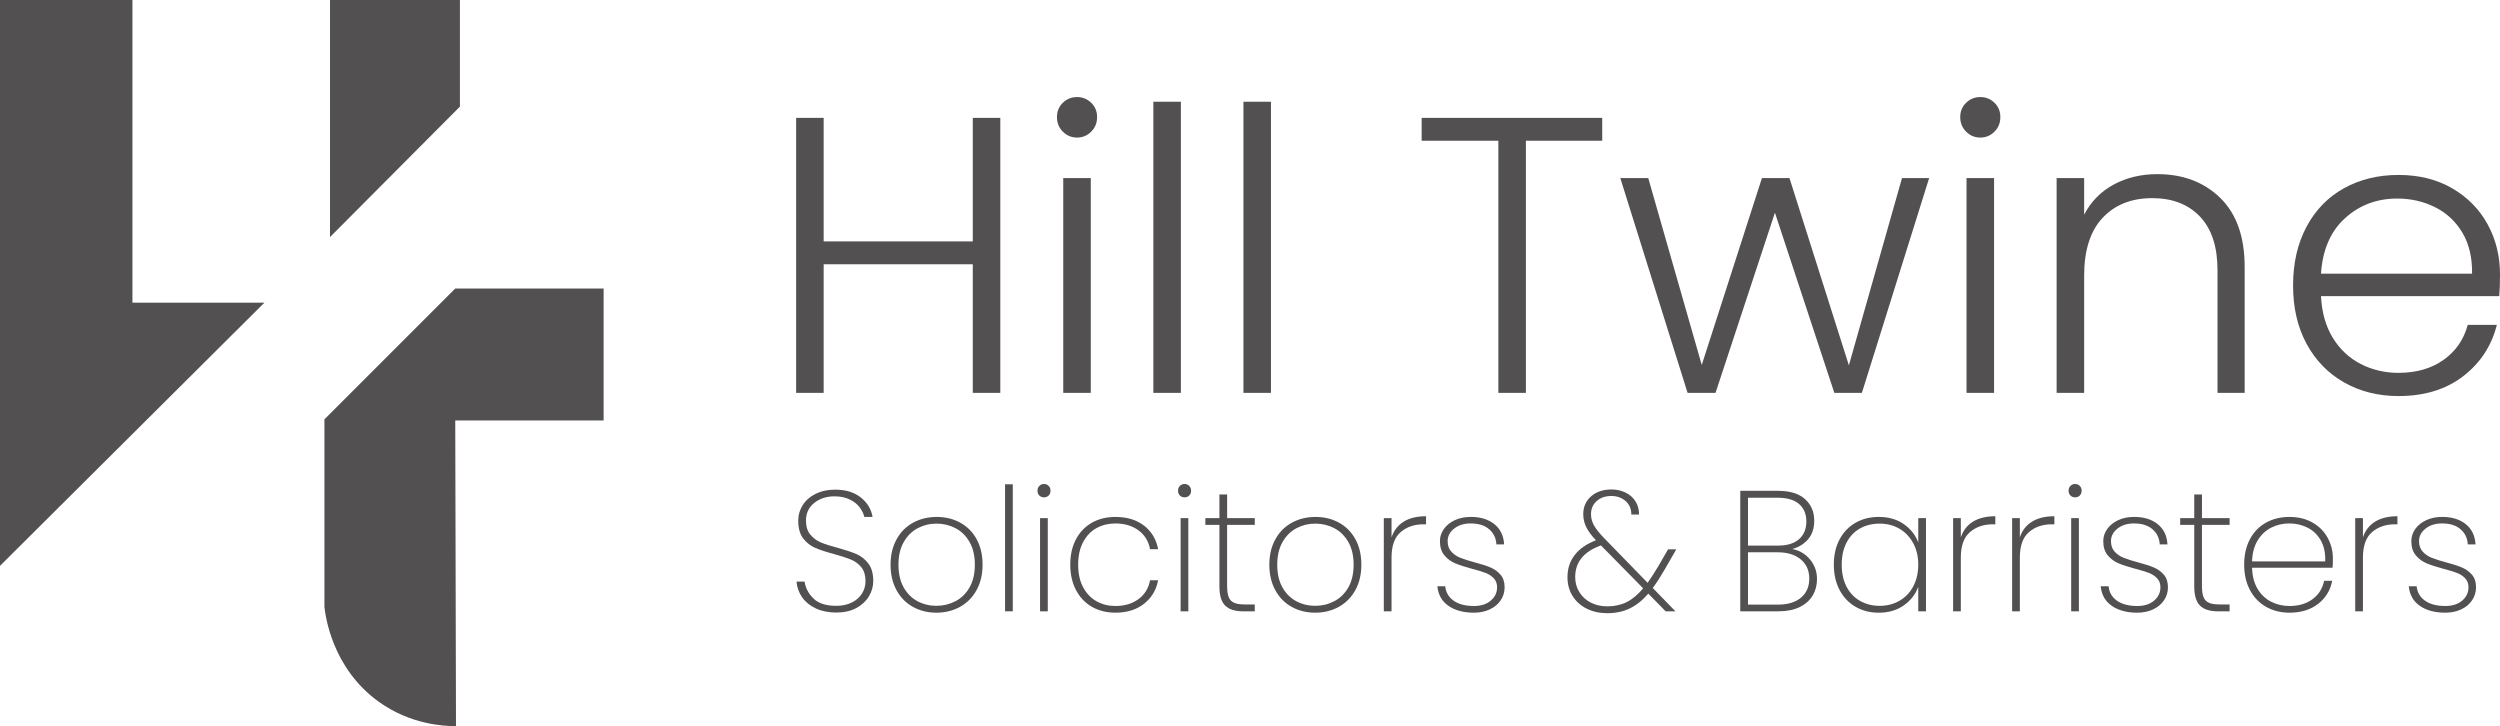 <?xml version="1.0" encoding="utf-8"?>
<!-- Generator: Adobe Illustrator 27.0.0, SVG Export Plug-In . SVG Version: 6.00 Build 0)  -->
<svg version="1.1" id="Layer_1" xmlns="http://www.w3.org/2000/svg" xmlns:xlink="http://www.w3.org/1999/xlink" x="0px" y="0px"
	 viewBox="0 0 1375.62 399.56" style="enable-background:new 0 0 1375.62 399.56;" xml:space="preserve">
<style type="text/css">
	.st0{fill:#525050;}
</style>
<polygon class="st0" points="253.07,58.66 181.58,130.45 181.58,0 253.07,0 "/>
<path class="st0" d="M250.5,231.37c27.21,0,54.42,0,81.64,0v-72.61H250.5l-71.99,71.99v103.17c0.54,4.86,4.19,33.66,29.74,52.1
	c17.48,12.62,35.74,13.54,42.66,13.54C250.77,343.5,250.64,287.43,250.5,231.37z"/>
<polygon class="st0" points="0,0 72.87,0 72.87,166.55 145.48,166.55 0,311.36 "/>
<g>
	<path class="st0" d="M550.42,64.87v151.32h-15.15V145.4h-82.05v70.79h-15.15V64.87h15.15v67.97h82.05V64.87H550.42z"/>
	<path class="st0" d="M584.84,72.45c-2.17-2.16-3.25-4.83-3.25-8.01c0-3.17,1.08-5.81,3.25-7.9c2.16-2.09,4.76-3.14,7.79-3.14
		s5.63,1.05,7.79,3.14c2.17,2.09,3.25,4.73,3.25,7.9c0,3.18-1.08,5.85-3.25,8.01c-2.17,2.17-4.76,3.25-7.79,3.25
		S587,74.61,584.84,72.45z M600.2,97.99v118.2h-15.15V97.99H600.2z"/>
	<path class="st0" d="M649.78,55.99v160.2h-15.15V55.99H649.78z"/>
	<path class="st0" d="M699.35,55.99v160.2h-15.15V55.99H699.35z"/>
	<path class="st0" d="M881.62,64.87v12.56h-42v138.76h-15.15V77.43h-42.21V64.87H881.62z"/>
	<path class="st0" d="M1061.51,97.99l-37.02,118.2h-15.15l-32.69-99.15l-32.69,99.15h-15.37l-37.02-118.2h15.37l29.44,102.83
		l33.12-102.83h15.15l32.69,103.04l29.23-103.04H1061.51z"/>
	<path class="st0" d="M1081.86,72.45c-2.17-2.16-3.25-4.83-3.25-8.01c0-3.17,1.08-5.81,3.25-7.9c2.16-2.09,4.76-3.14,7.79-3.14
		s5.63,1.05,7.79,3.14c2.17,2.09,3.25,4.73,3.25,7.9c0,3.18-1.08,5.85-3.25,8.01c-2.17,2.17-4.76,3.25-7.79,3.25
		S1084.02,74.61,1081.86,72.45z M1097.23,97.99v118.2h-15.15V97.99H1097.23z"/>
	<path class="st0" d="M1221.7,108.92c8.95,8.73,13.42,21.4,13.42,37.99v69.27h-14.94v-67.54c0-12.84-3.21-22.66-9.63-29.44
		c-6.42-6.78-15.19-10.17-26.3-10.17c-11.4,0-20.5,3.61-27.28,10.82c-6.78,7.22-10.17,17.83-10.17,31.82v64.51h-15.15V97.99h15.15
		v20.13c3.75-7.21,9.16-12.73,16.24-16.56c7.07-3.82,15.08-5.74,24.03-5.74C1201.21,95.83,1212.75,100.19,1221.7,108.92z"/>
	<path class="st0" d="M1375.19,162.94h-98.06c0.43,8.95,2.6,16.6,6.49,22.95c3.9,6.35,9.02,11.15,15.37,14.4
		c6.35,3.25,13.28,4.87,20.78,4.87c9.81,0,18.08-2.38,24.79-7.14c6.71-4.76,11.15-11.18,13.31-19.27h16.02
		c-2.89,11.55-9.06,20.96-18.51,28.25c-9.46,7.29-21.32,10.93-35.61,10.93c-11.12,0-21.07-2.49-29.87-7.47
		c-8.81-4.98-15.7-12.05-20.67-21.21c-4.98-9.16-7.47-19.88-7.47-32.15c0-12.27,2.45-23.02,7.36-32.26
		c4.9-9.23,11.76-16.31,20.57-21.22c8.8-4.9,18.83-7.36,30.09-7.36s21.11,2.46,29.55,7.36c8.44,4.91,14.94,11.51,19.48,19.81
		c4.55,8.3,6.82,17.5,6.82,27.6C1375.62,156.23,1375.47,160.2,1375.19,162.94z M1354.95,128.08c-3.68-6.2-8.7-10.9-15.05-14.07
		c-6.35-3.17-13.28-4.76-20.78-4.76c-11.26,0-20.86,3.61-28.79,10.82c-7.94,7.22-12.34,17.39-13.21,30.52h83.13
		C1360.39,141.8,1358.63,134.29,1354.95,128.08z"/>
</g>
<g>
	<path class="st0" d="M448.86,334.77c-3.21-1.51-5.71-3.56-7.51-6.14c-1.79-2.58-2.82-5.45-3.07-8.59h4.44
		c0.5,3.46,2.12,6.55,4.86,9.26c2.74,2.71,6.91,4.06,12.51,4.06c3.27,0,6.12-0.6,8.55-1.79c2.42-1.19,4.3-2.83,5.62-4.91
		c1.32-2.08,1.98-4.37,1.98-6.89c0-3.21-0.77-5.76-2.31-7.65c-1.54-1.89-3.46-3.31-5.76-4.25c-2.3-0.94-5.4-1.95-9.3-3.02
		c-4.28-1.13-7.73-2.27-10.34-3.4c-2.61-1.13-4.82-2.88-6.61-5.24c-1.79-2.36-2.69-5.59-2.69-9.68c0-3.15,0.83-6.03,2.5-8.64
		c1.67-2.61,4.05-4.68,7.13-6.19c3.08-1.51,6.64-2.27,10.67-2.27c5.86,0,10.58,1.45,14.17,4.34c3.59,2.9,5.73,6.45,6.42,10.67h-4.53
		c-0.38-1.7-1.21-3.43-2.5-5.19c-1.29-1.76-3.12-3.23-5.48-4.39c-2.36-1.16-5.18-1.75-8.45-1.75c-4.41,0-8.12,1.21-11.14,3.64
		c-3.02,2.42-4.53,5.65-4.53,9.68c0,3.21,0.79,5.78,2.36,7.7c1.57,1.92,3.51,3.37,5.81,4.34c2.3,0.98,5.4,1.97,9.3,2.98
		c4.34,1.2,7.79,2.35,10.34,3.45c2.55,1.1,4.72,2.83,6.52,5.19c1.79,2.36,2.69,5.56,2.69,9.59c0,2.96-0.79,5.76-2.36,8.41
		c-1.57,2.64-3.89,4.8-6.94,6.47c-3.05,1.67-6.75,2.5-11.1,2.5C455.82,337.04,452.07,336.28,448.86,334.77z"/>
	<path class="st0" d="M502.31,333.92c-3.84-2.14-6.85-5.21-9.02-9.21s-3.26-8.67-3.26-14.02c0-5.29,1.1-9.93,3.31-13.93
		c2.2-4,5.24-7.05,9.11-9.16c3.87-2.11,8.2-3.16,12.99-3.16c4.78,0,9.1,1.06,12.94,3.16c3.84,2.11,6.85,5.15,9.02,9.11
		c2.17,3.97,3.26,8.63,3.26,13.98c0,5.35-1.1,10.03-3.31,14.02c-2.2,4-5.24,7.07-9.11,9.21c-3.87,2.14-8.2,3.21-12.99,3.21
		C510.47,337.13,506.15,336.06,502.31,333.92z M525.69,330.85c3.24-1.67,5.84-4.2,7.79-7.6c1.95-3.4,2.93-7.59,2.93-12.56
		c0-4.91-0.98-9.07-2.93-12.47c-1.95-3.4-4.53-5.93-7.74-7.6c-3.21-1.67-6.67-2.5-10.39-2.5c-3.72,0-7.16,0.83-10.34,2.5
		c-3.18,1.67-5.75,4.2-7.7,7.6c-1.95,3.4-2.93,7.56-2.93,12.47c0,4.97,0.96,9.16,2.88,12.56c1.92,3.4,4.47,5.93,7.65,7.6
		c3.18,1.67,6.63,2.5,10.34,2.5C518.97,333.36,522.44,332.52,525.69,330.85z"/>
	<path class="st0" d="M557.28,266.49v69.88h-4.25v-69.88H557.28z"/>
	<path class="st0" d="M571.91,272.68c-0.69-0.66-1.04-1.56-1.04-2.69c0-1.07,0.35-1.95,1.04-2.64c0.69-0.69,1.54-1.04,2.55-1.04
		c1.01,0,1.86,0.35,2.55,1.04c0.69,0.69,1.04,1.57,1.04,2.64c0,1.13-0.35,2.03-1.04,2.69c-0.69,0.66-1.54,0.99-2.55,0.99
		C573.45,273.67,572.6,273.34,571.91,272.68z M576.54,285.1v51.28h-4.25V285.1H576.54z"/>
	<path class="st0" d="M592.07,296.71c2.11-3.97,5.04-7,8.78-9.11c3.75-2.11,8.04-3.16,12.89-3.16c6.42,0,11.69,1.61,15.82,4.82
		c4.12,3.21,6.69,7.52,7.7,12.94h-4.44c-0.82-4.41-2.94-7.87-6.37-10.39c-3.43-2.52-7.67-3.78-12.7-3.78
		c-3.78,0-7.21,0.84-10.29,2.5c-3.09,1.67-5.56,4.22-7.41,7.65c-1.86,3.43-2.79,7.6-2.79,12.51c0,4.97,0.93,9.16,2.79,12.56
		c1.86,3.4,4.33,5.95,7.41,7.65c3.08,1.7,6.52,2.55,10.29,2.55c5.04,0,9.27-1.26,12.7-3.78c3.43-2.52,5.55-5.98,6.37-10.39h4.44
		c-1.01,5.35-3.59,9.67-7.74,12.94c-4.15,3.27-9.41,4.91-15.77,4.91c-4.85,0-9.15-1.07-12.89-3.21c-3.75-2.14-6.67-5.21-8.78-9.21
		c-2.11-4-3.16-8.67-3.16-14.02C588.91,305.34,589.96,300.68,592.07,296.71z"/>
	<path class="st0" d="M649.25,272.68c-0.69-0.66-1.04-1.56-1.04-2.69c0-1.07,0.34-1.95,1.04-2.64c0.69-0.69,1.54-1.04,2.55-1.04
		c1.01,0,1.86,0.35,2.55,1.04c0.69,0.69,1.04,1.57,1.04,2.64c0,1.13-0.35,2.03-1.04,2.69c-0.69,0.66-1.54,0.99-2.55,0.99
		C650.8,273.67,649.95,273.34,649.25,272.68z M653.88,285.1v51.28h-4.25V285.1H653.88z"/>
	<path class="st0" d="M675.22,288.78v33.9c0,3.78,0.69,6.37,2.08,7.79c1.38,1.42,3.84,2.13,7.37,2.13h5.76v3.78h-6.42
		c-4.47,0-7.76-1.05-9.87-3.16c-2.11-2.11-3.16-5.62-3.16-10.53v-33.9h-7.74v-3.68h7.74v-13.03h4.25v13.03h15.21v3.68H675.22z"/>
	<path class="st0" d="M710.73,333.92c-3.84-2.14-6.85-5.21-9.02-9.21c-2.17-4-3.26-8.67-3.26-14.02c0-5.29,1.1-9.93,3.31-13.93
		c2.2-4,5.24-7.05,9.11-9.16c3.87-2.11,8.2-3.16,12.99-3.16c4.78,0,9.1,1.06,12.94,3.16c3.84,2.11,6.85,5.15,9.02,9.11
		c2.17,3.97,3.26,8.63,3.26,13.98c0,5.35-1.1,10.03-3.3,14.02c-2.2,4-5.24,7.07-9.11,9.21c-3.87,2.14-8.2,3.21-12.99,3.21
		C718.88,337.13,714.57,336.06,710.73,333.92z M734.11,330.85c3.24-1.67,5.84-4.2,7.79-7.6c1.95-3.4,2.93-7.59,2.93-12.56
		c0-4.91-0.98-9.07-2.93-12.47c-1.95-3.4-4.53-5.93-7.74-7.6c-3.21-1.67-6.67-2.5-10.39-2.5c-3.71,0-7.16,0.83-10.34,2.5
		c-3.18,1.67-5.75,4.2-7.7,7.6c-1.95,3.4-2.93,7.56-2.93,12.47c0,4.97,0.96,9.16,2.88,12.56c1.92,3.4,4.47,5.93,7.65,7.6
		c3.18,1.67,6.63,2.5,10.34,2.5C727.38,333.36,730.86,332.52,734.11,330.85z"/>
	<path class="st0" d="M772.4,287.03c3.21-1.98,7.3-2.97,12.28-2.97v4.44h-1.42c-5.04,0-9.22,1.43-12.56,4.3
		c-3.34,2.86-5.01,7.54-5.01,14.02v29.56h-4.25V285.1h4.25v10.58C766.95,291.9,769.19,289.02,772.4,287.03z"/>
	<path class="st0" d="M797,333.36c-3.62-2.52-5.65-6.11-6.09-10.77h4.34c0.31,3.34,1.84,5.98,4.58,7.93
		c2.74,1.95,6.47,2.93,11.19,2.93c3.9,0,7-0.99,9.3-2.98c2.3-1.98,3.45-4.42,3.45-7.32c0-2.01-0.61-3.67-1.84-4.96
		c-1.23-1.29-2.76-2.28-4.58-2.97c-1.83-0.69-4.31-1.45-7.46-2.27c-3.78-1.01-6.83-2-9.16-2.98c-2.33-0.97-4.31-2.44-5.95-4.39
		c-1.64-1.95-2.46-4.56-2.46-7.84c0-2.39,0.72-4.61,2.17-6.66c1.45-2.04,3.46-3.67,6.04-4.86c2.58-1.2,5.51-1.79,8.78-1.79
		c5.35,0,9.68,1.34,12.99,4.01c3.31,2.68,5.08,6.37,5.34,11.1h-4.25c-0.19-3.4-1.51-6.17-3.97-8.31c-2.45-2.14-5.86-3.21-10.2-3.21
		c-3.65,0-6.67,0.94-9.07,2.83c-2.39,1.89-3.59,4.19-3.59,6.89c0,2.39,0.68,4.33,2.03,5.81c1.35,1.48,3.02,2.61,5,3.4
		c1.98,0.79,4.61,1.62,7.89,2.5c3.59,0.94,6.47,1.87,8.64,2.79c2.17,0.91,4.01,2.24,5.52,3.97c1.51,1.73,2.27,4.05,2.27,6.94
		c0,2.64-0.73,5.04-2.17,7.18c-1.45,2.14-3.46,3.81-6.04,5.01c-2.58,1.19-5.48,1.79-8.69,1.79
		C805.29,337.13,800.62,335.87,797,333.36z"/>
	<path class="st0" d="M909.43,323.53l12.47,12.84h-5.38l-9.54-9.73c-3.21,3.72-6.63,6.44-10.25,8.17c-3.62,1.73-7.73,2.6-12.32,2.6
		c-4.22,0-8-0.83-11.33-2.5c-3.34-1.67-5.93-4-7.79-6.99c-1.86-2.99-2.79-6.44-2.79-10.34c0-4.72,1.34-8.8,4.01-12.23
		c2.67-3.43,6.56-6.12,11.66-8.07c-2.46-2.58-4.24-4.99-5.34-7.22c-1.1-2.23-1.65-4.61-1.65-7.13c0-4.03,1.43-7.3,4.3-9.82
		c2.86-2.52,6.63-3.78,11.29-3.78c2.77,0,5.32,0.57,7.65,1.7c2.33,1.13,4.16,2.74,5.48,4.82c1.32,2.08,1.98,4.5,1.98,7.27h-4.25
		c0-3.15-1.07-5.63-3.21-7.46c-2.14-1.83-4.72-2.74-7.74-2.74c-3.34,0-6.04,0.93-8.12,2.79c-2.08,1.86-3.12,4.27-3.12,7.22
		c0,2.2,0.57,4.3,1.7,6.28c1.13,1.98,2.93,4.24,5.38,6.75l24.08,24.74c1.76-2.52,3.75-5.6,5.95-9.26l5.29-9.16h4.53l-6.42,11.14
		C913.67,317.39,911.5,320.76,909.43,323.53z M895.12,331.28c3.12-1.57,6.12-4.09,9.02-7.56l-23.23-23.61l-0.28,0.1
		c-9.25,3.4-13.88,9.16-13.88,17.28c0,3.09,0.76,5.86,2.27,8.31c1.51,2.46,3.6,4.38,6.28,5.76c2.67,1.39,5.71,2.08,9.11,2.08
		C888.43,333.64,892,332.85,895.12,331.28z"/>
	<path class="st0" d="M995.88,307.76c2.61,3.09,3.92,6.71,3.92,10.86c0,3.4-0.8,6.44-2.41,9.11c-1.61,2.68-4,4.78-7.18,6.33
		c-3.18,1.54-7.03,2.31-11.57,2.31h-21.06v-66.3h20.68c6.61,0,11.6,1.53,14.97,4.58c3.37,3.05,5.05,7,5.05,11.85
		c0,4.22-1.13,7.63-3.4,10.25c-2.27,2.61-5.16,4.39-8.69,5.34C990.04,302.79,993.27,304.68,995.88,307.76z M961.84,300.21h16.62
		c4.97,0,8.8-1.18,11.47-3.54c2.67-2.36,4.01-5.62,4.01-9.77c0-4.03-1.32-7.21-3.97-9.54c-2.64-2.33-6.64-3.49-11.99-3.49h-16.15
		V300.21z M990.97,328.87c3.05-2.55,4.58-6.06,4.58-10.53c0-4.41-1.56-7.92-4.68-10.53c-3.12-2.61-7.38-3.92-12.8-3.92h-16.24v28.8
		h16.53C983.72,332.69,987.92,331.42,990.97,328.87z"/>
	<path class="st0" d="M1012.22,296.81c2.11-3.97,5.04-7.02,8.78-9.16c3.75-2.14,8.01-3.21,12.8-3.21c5.41,0,10.01,1.32,13.79,3.97
		c3.78,2.64,6.42,6.01,7.93,10.1V285.1h4.25v51.28h-4.25v-13.5c-1.51,4.16-4.17,7.57-7.98,10.25s-8.39,4.01-13.74,4.01
		c-4.79,0-9.05-1.09-12.8-3.26c-3.75-2.17-6.67-5.26-8.78-9.26c-2.11-4-3.16-8.64-3.16-13.93
		C1009.06,305.4,1010.11,300.77,1012.22,296.81z M1052.73,298.84c-1.86-3.43-4.39-6.07-7.6-7.93c-3.21-1.86-6.8-2.79-10.77-2.79
		c-4.15,0-7.81,0.9-10.95,2.69c-3.15,1.79-5.6,4.39-7.37,7.79c-1.76,3.4-2.64,7.43-2.64,12.09c0,4.66,0.88,8.69,2.64,12.09
		c1.76,3.4,4.23,6.01,7.41,7.84c3.18,1.83,6.81,2.74,10.91,2.74c3.97,0,7.57-0.93,10.81-2.79c3.24-1.86,5.78-4.5,7.6-7.93
		c1.82-3.43,2.74-7.41,2.74-11.95C1055.52,306.22,1054.59,302.27,1052.73,298.84z"/>
	<path class="st0" d="M1085.65,287.03c3.21-1.98,7.3-2.97,12.28-2.97v4.44h-1.42c-5.04,0-9.22,1.43-12.56,4.3
		c-3.34,2.86-5.01,7.54-5.01,14.02v29.56h-4.25V285.1h4.25v10.58C1080.2,291.9,1082.43,289.02,1085.65,287.03z"/>
	<path class="st0" d="M1118.13,287.03c3.21-1.98,7.3-2.97,12.28-2.97v4.44h-1.42c-5.04,0-9.22,1.43-12.56,4.3
		c-3.34,2.86-5.01,7.54-5.01,14.02v29.56h-4.25V285.1h4.25v10.58C1112.68,291.9,1114.92,289.02,1118.13,287.03z"/>
	<path class="st0" d="M1139.28,272.68c-0.69-0.66-1.04-1.56-1.04-2.69c0-1.07,0.34-1.95,1.04-2.64c0.69-0.69,1.54-1.04,2.55-1.04
		c1.01,0,1.86,0.35,2.55,1.04c0.69,0.69,1.04,1.57,1.04,2.64c0,1.13-0.35,2.03-1.04,2.69c-0.69,0.66-1.54,0.99-2.55,0.99
		C1140.83,273.67,1139.98,273.34,1139.28,272.68z M1143.91,285.1v51.28h-4.25V285.1H1143.91z"/>
	<path class="st0" d="M1162,333.36c-3.62-2.52-5.65-6.11-6.09-10.77h4.34c0.31,3.34,1.84,5.98,4.58,7.93
		c2.74,1.95,6.47,2.93,11.19,2.93c3.9,0,7-0.99,9.3-2.98c2.3-1.98,3.45-4.42,3.45-7.32c0-2.01-0.61-3.67-1.84-4.96
		c-1.23-1.29-2.76-2.28-4.58-2.97c-1.83-0.69-4.31-1.45-7.46-2.27c-3.78-1.01-6.83-2-9.16-2.98c-2.33-0.97-4.31-2.44-5.95-4.39
		c-1.64-1.95-2.46-4.56-2.46-7.84c0-2.39,0.72-4.61,2.17-6.66c1.45-2.04,3.46-3.67,6.04-4.86c2.58-1.2,5.51-1.79,8.78-1.79
		c5.35,0,9.68,1.34,12.99,4.01c3.31,2.68,5.08,6.37,5.34,11.1h-4.25c-0.19-3.4-1.51-6.17-3.97-8.31c-2.45-2.14-5.86-3.21-10.2-3.21
		c-3.65,0-6.67,0.94-9.07,2.83c-2.39,1.89-3.59,4.19-3.59,6.89c0,2.39,0.68,4.33,2.03,5.81c1.35,1.48,3.02,2.61,5,3.4
		c1.98,0.79,4.61,1.62,7.89,2.5c3.59,0.94,6.47,1.87,8.64,2.79c2.17,0.91,4.01,2.24,5.52,3.97c1.51,1.73,2.27,4.05,2.27,6.94
		c0,2.64-0.72,5.04-2.17,7.18c-1.45,2.14-3.46,3.81-6.04,5.01c-2.58,1.19-5.48,1.79-8.69,1.79
		C1170.29,337.13,1165.62,335.87,1162,333.36z"/>
	<path class="st0" d="M1211.62,288.78v33.9c0,3.78,0.69,6.37,2.08,7.79c1.38,1.42,3.84,2.13,7.37,2.13h5.76v3.78h-6.42
		c-4.47,0-7.76-1.05-9.87-3.16c-2.11-2.11-3.16-5.62-3.16-10.53v-33.9h-7.74v-3.68h7.74v-13.03h4.25v13.03h15.21v3.68H1211.62z"/>
	<path class="st0" d="M1283.49,312.39h-44.29c0.12,4.6,1.13,8.47,3.02,11.62s4.38,5.51,7.46,7.08c3.08,1.57,6.45,2.36,10.1,2.36
		c5.04,0,9.26-1.24,12.65-3.73c3.4-2.49,5.54-5.87,6.42-10.15h4.44c-1.01,5.23-3.59,9.46-7.74,12.7c-4.16,3.24-9.41,4.86-15.77,4.86
		c-4.79,0-9.07-1.07-12.84-3.21c-3.78-2.14-6.74-5.21-8.88-9.21c-2.14-4-3.21-8.67-3.21-14.02c0-5.35,1.05-10.01,3.16-13.98
		c2.11-3.97,5.05-7,8.83-9.11c3.78-2.11,8.09-3.16,12.94-3.16c4.91,0,9.18,1.06,12.8,3.16c3.62,2.11,6.37,4.91,8.26,8.41
		c1.89,3.49,2.83,7.26,2.83,11.29C1283.68,309.56,1283.61,311.26,1283.49,312.39z M1277.02,297.37c-1.79-3.15-4.24-5.49-7.32-7.04
		c-3.09-1.54-6.42-2.31-10.01-2.31c-3.59,0-6.91,0.77-9.96,2.31c-3.05,1.54-5.54,3.89-7.46,7.04c-1.92,3.15-2.94,6.99-3.07,11.52
		h40.23C1279.62,304.36,1278.81,300.52,1277.02,297.37z"/>
	<path class="st0" d="M1306.91,287.03c3.21-1.98,7.3-2.97,12.28-2.97v4.44h-1.42c-5.04,0-9.22,1.43-12.56,4.3
		c-3.34,2.86-5.01,7.54-5.01,14.02v29.56h-4.25V285.1h4.25v10.58C1301.46,291.9,1303.7,289.02,1306.91,287.03z"/>
	<path class="st0" d="M1331.51,333.36c-3.62-2.52-5.65-6.11-6.09-10.77h4.34c0.31,3.34,1.84,5.98,4.58,7.93
		c2.74,1.95,6.47,2.93,11.19,2.93c3.9,0,7-0.99,9.3-2.98c2.3-1.98,3.45-4.42,3.45-7.32c0-2.01-0.61-3.67-1.84-4.96
		c-1.23-1.29-2.76-2.28-4.58-2.97c-1.83-0.69-4.31-1.45-7.46-2.27c-3.78-1.01-6.83-2-9.16-2.98c-2.33-0.97-4.31-2.44-5.95-4.39
		c-1.64-1.95-2.46-4.56-2.46-7.84c0-2.39,0.72-4.61,2.17-6.66c1.45-2.04,3.46-3.67,6.04-4.86c2.58-1.2,5.51-1.79,8.78-1.79
		c5.35,0,9.68,1.34,12.99,4.01c3.31,2.68,5.08,6.37,5.34,11.1h-4.25c-0.19-3.4-1.51-6.17-3.97-8.31c-2.45-2.14-5.86-3.21-10.2-3.21
		c-3.65,0-6.67,0.94-9.07,2.83c-2.39,1.89-3.59,4.19-3.59,6.89c0,2.39,0.68,4.33,2.03,5.81c1.35,1.48,3.02,2.61,5,3.4
		c1.98,0.79,4.61,1.62,7.89,2.5c3.59,0.94,6.47,1.87,8.64,2.79c2.17,0.91,4.01,2.24,5.53,3.97c1.51,1.73,2.27,4.05,2.27,6.94
		c0,2.64-0.73,5.04-2.17,7.18c-1.45,2.14-3.46,3.81-6.04,5.01c-2.58,1.19-5.48,1.79-8.69,1.79
		C1339.8,337.13,1335.13,335.87,1331.51,333.36z"/>
</g>
</svg>
